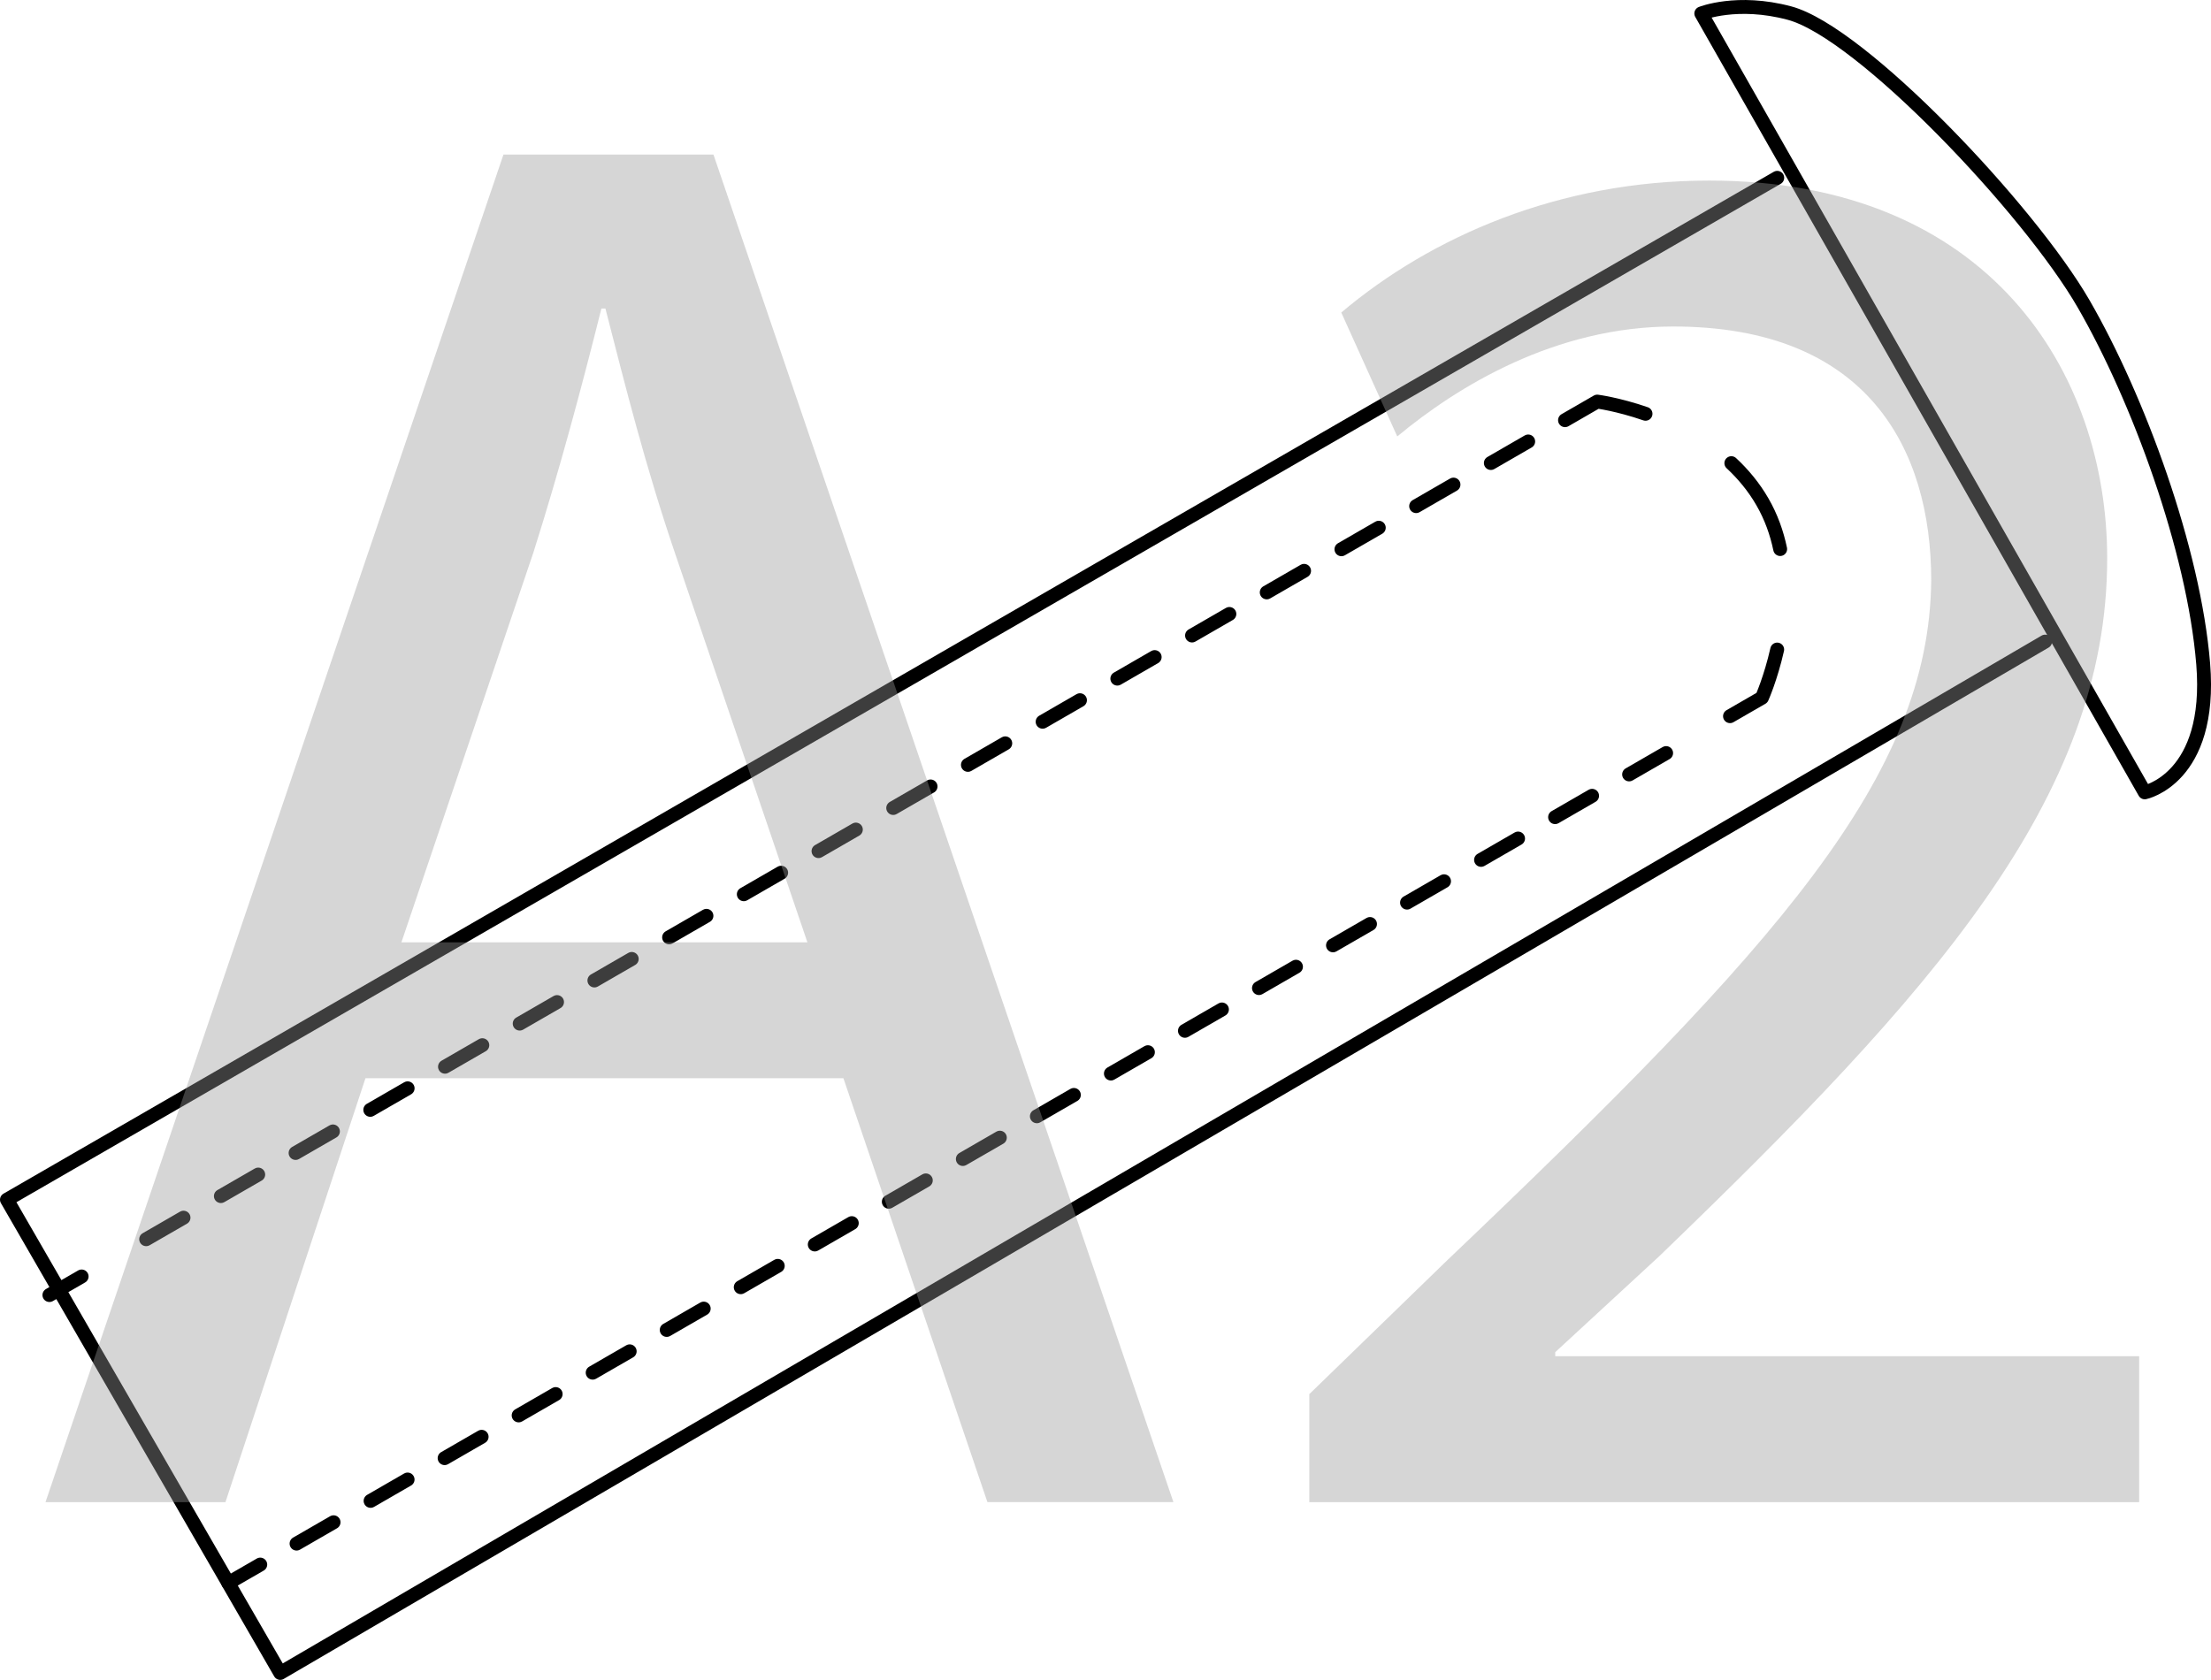 <?xml version="1.0" encoding="UTF-8"?>
<svg id="_Слой_1" data-name="Слой 1" xmlns="http://www.w3.org/2000/svg" viewBox="0 0 79.611 60.5">
  <defs>
    <style>
      .cls-1 {
        stroke-dasharray: 0 0 1.553 1.553;
      }

      .cls-1, .cls-2, .cls-3 {
        fill: none;
        stroke: #000;
        stroke-linecap: round;
        stroke-linejoin: round;
        stroke-width: .5px;
      }

      .cls-4 {
        fill: #999;
      }

      .cls-5 {
        opacity: .4;
      }

      .cls-3 {
        stroke-dasharray: 0 0 1.539 1.539;
      }
    </style>
  </defs>
  <g>
    <path class="cls-2" d="M63.993,6.404L.25,43.206l9.84,17.044L73.637,23.107M61.258,.485l15.968,28.051s2.439-.499,2.104-4.624c-.337-4.124-2.337-9.559-4.305-12.968S67.017,1.161,64.432,.471c-1.882-.504-3.174,.014-3.174,.014Z"/>
    <line class="cls-1" x1="5.263" y1="44.63" x2="55.19" y2="15.804"/>
    <line class="cls-3" x1="59.992" y1="27.121" x2="10.521" y2="55.683"/>
    <path class="cls-2" d="M9.371,56.347l-1.15,.664M63.991,23.393c-.235,1.037-.549,1.736-.549,1.736l-1.15,.664m.048-9.113c.423,.394,.809,.855,1.12,1.395,.315,.546,.518,1.122,.638,1.699m-7.747-4.641l1.16-.67s.745,.096,1.739,.439M1.779,46.641l1.16-.67"/>
  </g>
  <g class="cls-5">
    <path class="cls-4" d="M13.159,38.833l-5.041,15.266H1.638L18.128,5.566h7.561l16.562,48.532h-6.697l-5.185-15.266H13.159Zm15.913-4.896l-4.752-13.969c-1.08-3.168-1.801-6.049-2.521-8.857h-.144c-.721,2.88-1.513,5.833-2.448,8.785l-4.753,14.041h14.617Z"/>
    <path class="cls-4" d="M47.143,54.099v-3.889l4.969-4.824c11.953-11.377,17.354-17.425,17.425-24.482,0-4.752-2.304-9.145-9.288-9.145-4.249,0-7.777,2.16-9.938,3.96l-2.016-4.464c3.24-2.736,7.849-4.752,13.249-4.752,10.081,0,14.329,6.913,14.329,13.609,0,8.641-6.265,15.625-16.129,25.13l-3.745,3.456v.144h21.026v5.257h-29.883Z"/>
  </g>
</svg>
